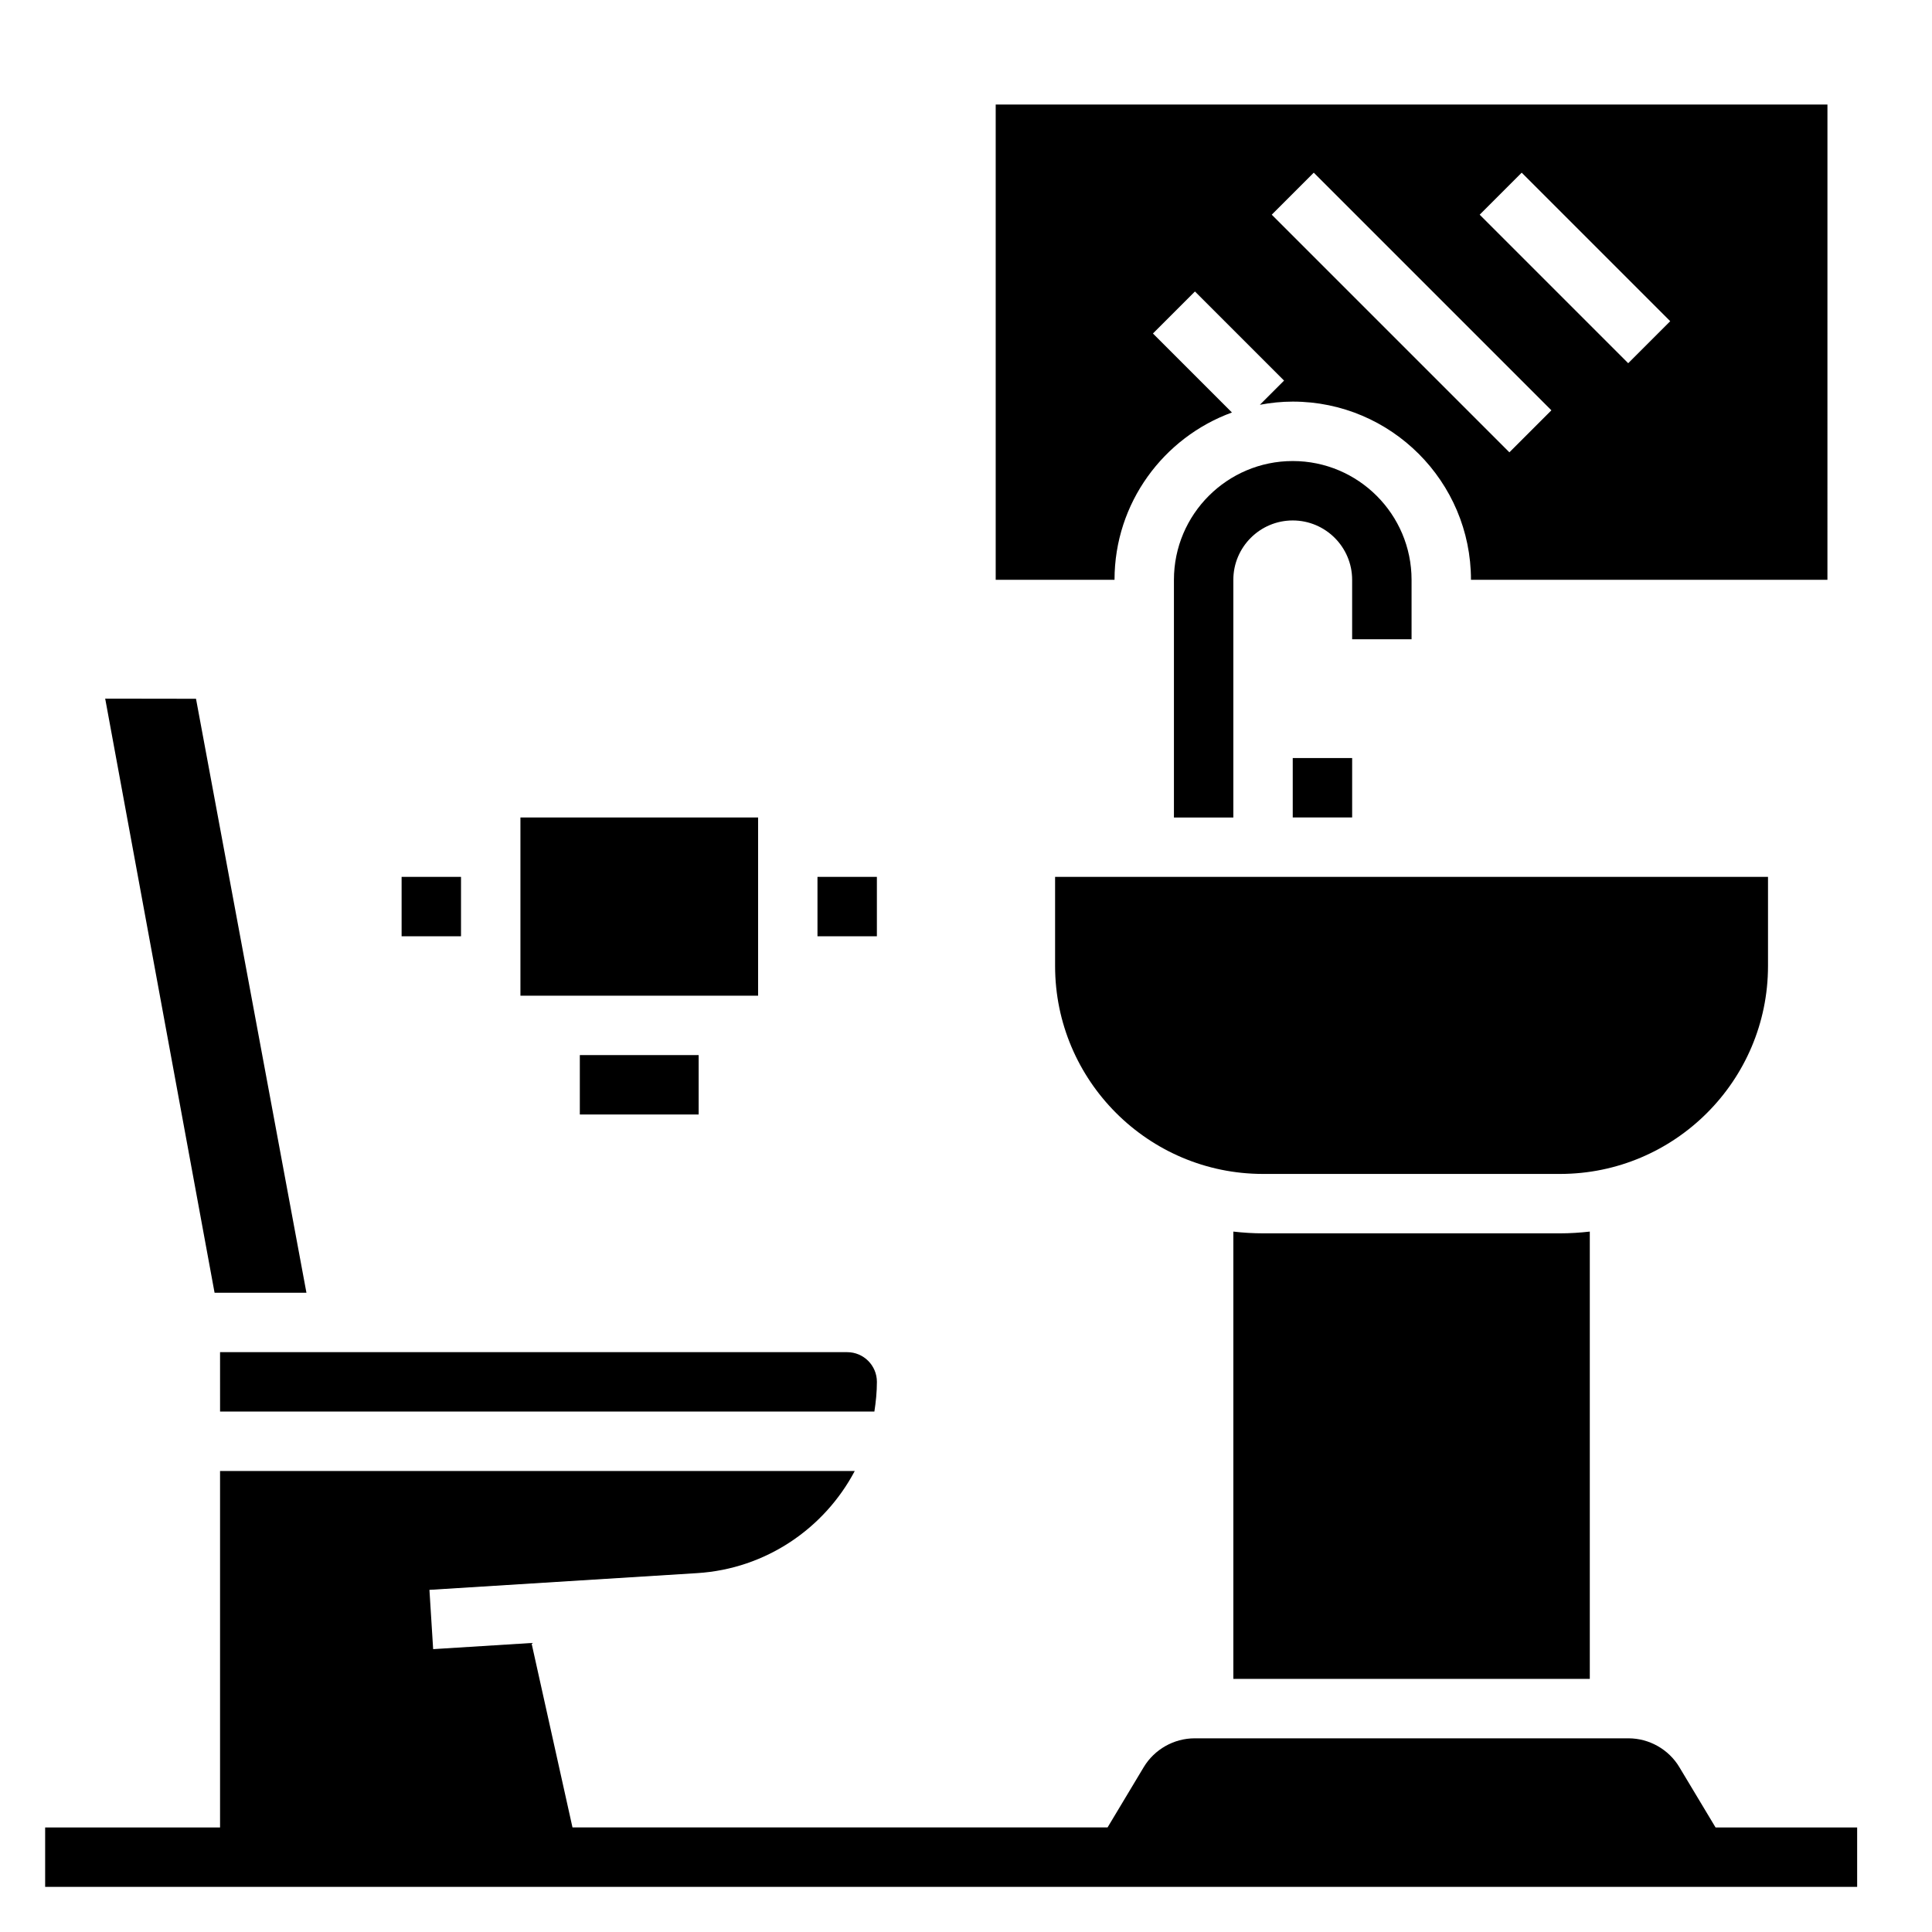 <?xml version="1.0" encoding="UTF-8"?>
<!-- Uploaded to: ICON Repo, www.svgrepo.com, Generator: ICON Repo Mixer Tools -->
<svg fill="#000000" width="800px" height="800px" version="1.1" viewBox="144 144 512 512" xmlns="http://www.w3.org/2000/svg">
 <g>
  <path d="m360.64 376.38h15.742v15.742h-15.742z"/>
  <path d="m250.43 376.38h15.742v15.742h-15.742z"/>
  <path d="m598.64 628.29-9.59-15.973c-2.824-4.719-7.996-7.644-13.492-7.644h-114.96c-5.496 0-10.668 2.93-13.5 7.644l-9.582 15.973h-141.8l-10.863-48.879-26.062 1.629-0.984-15.711 70.957-4.434c18.215-1.141 33.723-11.871 41.754-27.062h-168.2v94.465h-46.352v15.742h480.2v-15.742h-37.52z"/>
  <path d="m518.08 313.41v-15.742c0-17.367-14.121-31.488-31.488-31.488-17.367 0-31.488 14.121-31.488 31.488v62.977h15.742v-62.977c0-8.684 7.062-15.742 15.742-15.742 8.684 0 15.742 7.062 15.742 15.742v15.742z"/>
  <path d="m486.59 344.89h15.742v15.742h-15.742z"/>
  <path d="m225.21 486.59-29.266-157.41-24.066-0.035 28.984 157.44z"/>
  <path d="m202.32 518.08h173.4c0.398-2.574 0.668-5.195 0.668-7.871 0-4.344-3.527-7.871-7.871-7.871h-166.2z"/>
  <path d="m297.66 423.61h31.488v15.742h-31.488z"/>
  <path d="m281.92 360.64h62.984v47.23h-62.984z"/>
  <path d="m612.54 400v-23.617h-188.93v23.617c0 30.379 24.727 55.105 55.105 55.105h78.719c30.379-0.004 55.105-24.73 55.105-55.105z"/>
  <path d="m478.72 470.85c-2.66 0-5.281-0.172-7.871-0.465v118.54h94.465v-118.54c-2.59 0.289-5.211 0.465-7.875 0.465z"/>
  <path d="m470.48 253.32-20.941-20.941 11.133-11.133 23.617 23.617-6.406 6.406c2.832-0.531 5.734-0.84 8.711-0.84 26.047 0 47.23 21.184 47.23 47.23h94.465l0.004-125.95h-220.42v125.95h31.488c0-20.383 12.996-37.734 31.117-44.344zm76.785-63.559 39.359 39.359-11.133 11.133-39.359-39.359zm-55.105 0 62.977 62.977-11.133 11.133-62.977-62.977z"/>
 </g>
</svg>